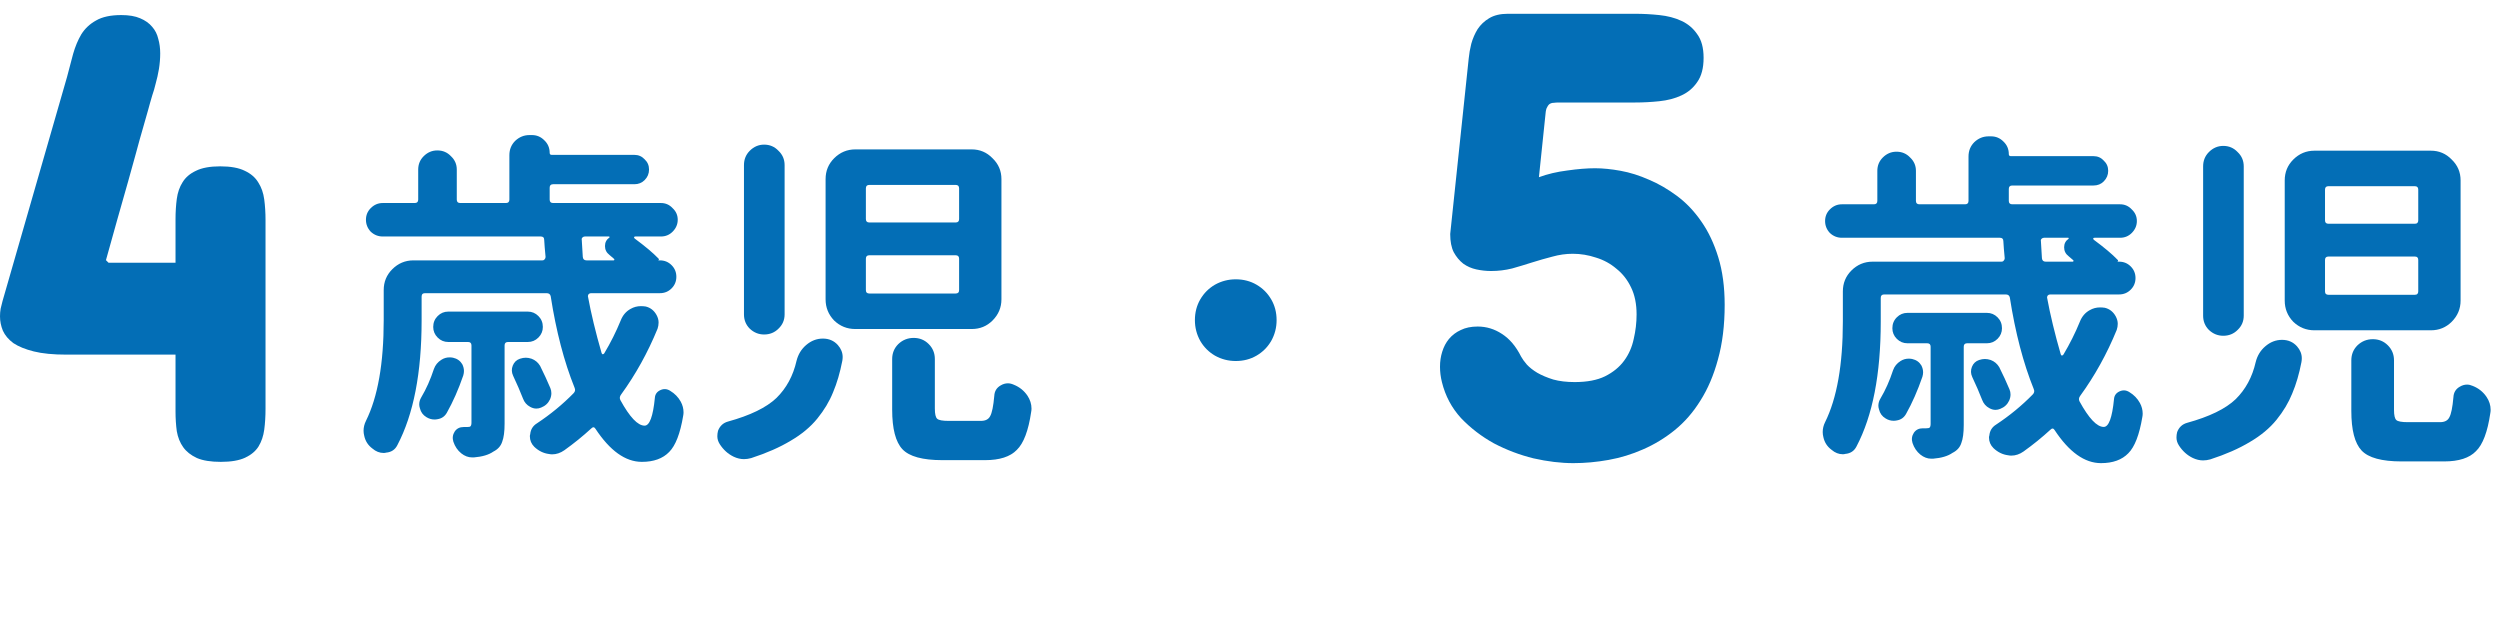 <svg width="153" height="39" viewBox="0 0 153 39" fill="none" xmlns="http://www.w3.org/2000/svg">
<path d="M13.477 10.18C14.115 10.18 14.616 10.271 14.98 10.453C15.345 10.622 15.618 10.857 15.801 11.156C15.996 11.456 16.12 11.807 16.172 12.211C16.224 12.602 16.25 13.018 16.25 13.461V25.023C16.25 25.479 16.224 25.902 16.172 26.293C16.12 26.684 16.003 27.029 15.82 27.328C15.638 27.615 15.365 27.842 15 28.012C14.635 28.181 14.141 28.266 13.516 28.266C12.904 28.266 12.415 28.188 12.051 28.031C11.686 27.862 11.406 27.641 11.211 27.367C11.016 27.094 10.885 26.768 10.82 26.391C10.768 26.013 10.742 25.609 10.742 25.18V21.703H4.062C3.255 21.703 2.591 21.638 2.07 21.508C1.549 21.378 1.133 21.208 0.82 21C0.521 20.779 0.306 20.525 0.176 20.238C0.059 19.952 0 19.659 0 19.359C0 19.203 0.013 19.047 0.039 18.891C0.078 18.734 0.117 18.578 0.156 18.422L4.102 4.711C4.232 4.229 4.355 3.76 4.473 3.305C4.603 2.849 4.772 2.445 4.98 2.094C5.202 1.742 5.501 1.462 5.879 1.254C6.257 1.033 6.771 0.922 7.422 0.922C7.891 0.922 8.275 0.987 8.574 1.117C8.887 1.247 9.134 1.423 9.316 1.645C9.499 1.853 9.622 2.1 9.688 2.387C9.766 2.66 9.805 2.953 9.805 3.266C9.805 3.578 9.779 3.897 9.727 4.223C9.674 4.535 9.609 4.828 9.531 5.102C9.466 5.375 9.395 5.622 9.316 5.844C9.251 6.052 9.206 6.208 9.18 6.312C9.18 6.312 9.141 6.456 9.062 6.742C8.984 7.016 8.88 7.38 8.75 7.836C8.62 8.279 8.477 8.793 8.32 9.379C8.164 9.952 8.001 10.538 7.832 11.137C7.428 12.543 6.979 14.138 6.484 15.922L6.641 16.078H10.742V13.422C10.742 12.979 10.768 12.562 10.82 12.172C10.872 11.781 10.99 11.443 11.172 11.156C11.354 10.857 11.628 10.622 11.992 10.453C12.357 10.271 12.852 10.18 13.477 10.18Z" fill="#036EB6"/>
<path d="M48.749 22.08C48.847 21.69 49.042 21.369 49.334 21.118C49.641 20.854 49.982 20.721 50.359 20.721C50.735 20.721 51.041 20.854 51.278 21.118C51.473 21.341 51.571 21.585 51.571 21.85C51.571 21.919 51.564 21.996 51.55 22.08C51.41 22.804 51.222 23.445 50.986 24.002C50.763 24.56 50.442 25.096 50.024 25.611C49.606 26.127 49.063 26.58 48.394 26.97C47.725 27.374 46.917 27.729 45.97 28.036C45.817 28.078 45.67 28.099 45.531 28.099C45.322 28.099 45.113 28.05 44.904 27.952C44.556 27.785 44.27 27.527 44.047 27.179C43.95 27.026 43.901 26.866 43.901 26.698C43.901 26.587 43.915 26.475 43.943 26.364C44.054 26.071 44.256 25.883 44.549 25.8C45.914 25.424 46.903 24.943 47.516 24.358C48.129 23.759 48.54 22.999 48.749 22.08ZM54.601 21.975C54.601 21.613 54.726 21.306 54.977 21.056C55.242 20.805 55.555 20.68 55.918 20.68C56.28 20.68 56.586 20.805 56.837 21.056C57.088 21.306 57.213 21.613 57.213 21.975V25.006C57.213 25.34 57.262 25.549 57.36 25.632C57.457 25.716 57.687 25.758 58.049 25.758H60.035C60.313 25.758 60.501 25.66 60.599 25.465C60.71 25.27 60.794 24.859 60.85 24.232C60.864 23.94 60.996 23.724 61.247 23.584C61.386 23.501 61.532 23.459 61.686 23.459C61.797 23.459 61.916 23.487 62.041 23.543C62.389 23.682 62.668 23.905 62.877 24.211C63.044 24.462 63.128 24.727 63.128 25.006C63.128 25.075 63.121 25.145 63.107 25.215C62.94 26.357 62.647 27.13 62.229 27.534C61.825 27.952 61.177 28.161 60.285 28.161H57.673C56.461 28.161 55.646 27.938 55.228 27.492C54.81 27.047 54.601 26.238 54.601 25.068V21.975ZM45.531 10.105C45.531 9.756 45.649 9.464 45.886 9.227C46.137 8.976 46.43 8.851 46.764 8.851C47.112 8.851 47.405 8.976 47.642 9.227C47.892 9.464 48.018 9.756 48.018 10.105V19.238C48.018 19.586 47.892 19.878 47.642 20.115C47.405 20.352 47.112 20.471 46.764 20.471C46.43 20.471 46.137 20.352 45.886 20.115C45.649 19.878 45.531 19.586 45.531 19.238V10.105ZM50.526 10.962C50.526 10.46 50.7 10.035 51.048 9.687C51.41 9.325 51.842 9.143 52.344 9.143H59.47C59.972 9.143 60.397 9.325 60.745 9.687C61.107 10.035 61.288 10.46 61.288 10.962V18.318C61.288 18.82 61.107 19.251 60.745 19.614C60.397 19.962 59.972 20.136 59.47 20.136H52.344C51.842 20.136 51.41 19.962 51.048 19.614C50.7 19.251 50.526 18.82 50.526 18.318V10.962ZM53.201 11.317C53.062 11.317 52.992 11.386 52.992 11.526V13.407C52.992 13.546 53.062 13.616 53.201 13.616H58.488C58.627 13.616 58.697 13.546 58.697 13.407V11.526C58.697 11.386 58.627 11.317 58.488 11.317H53.201ZM53.201 15.622C53.062 15.622 52.992 15.692 52.992 15.831V17.754C52.992 17.893 53.062 17.963 53.201 17.963H58.488C58.627 17.963 58.697 17.893 58.697 17.754V15.831C58.697 15.692 58.627 15.622 58.488 15.622H53.201Z" fill="#036EB6"/>
<path d="M26.555 22.581C26.639 22.344 26.792 22.156 27.015 22.017C27.168 21.919 27.335 21.871 27.517 21.871C27.586 21.871 27.656 21.878 27.725 21.892C27.976 21.947 28.164 22.08 28.29 22.289C28.359 22.428 28.394 22.567 28.394 22.707C28.394 22.79 28.38 22.881 28.352 22.978C28.06 23.828 27.725 24.587 27.349 25.256C27.224 25.479 27.036 25.611 26.785 25.653C26.715 25.667 26.653 25.674 26.597 25.674C26.416 25.674 26.249 25.625 26.095 25.528C25.886 25.402 25.754 25.221 25.698 24.985C25.67 24.901 25.657 24.824 25.657 24.755C25.657 24.601 25.698 24.455 25.782 24.316C26.088 23.8 26.346 23.222 26.555 22.581ZM32.95 19.342C33.131 19.523 33.222 19.746 33.222 20.011C33.222 20.261 33.131 20.477 32.95 20.659C32.769 20.84 32.553 20.93 32.302 20.93H31.09C30.951 20.93 30.881 21 30.881 21.139V25.925C30.881 26.413 30.832 26.782 30.735 27.033C30.651 27.297 30.47 27.499 30.192 27.639C29.913 27.834 29.516 27.952 29 27.994C28.959 27.994 28.924 27.994 28.896 27.994C28.659 27.994 28.436 27.91 28.227 27.743C28.004 27.562 27.844 27.325 27.746 27.033C27.677 26.81 27.704 26.601 27.83 26.406C27.955 26.224 28.137 26.134 28.373 26.134C28.443 26.134 28.513 26.134 28.582 26.134C28.694 26.134 28.763 26.12 28.791 26.092C28.833 26.05 28.854 25.974 28.854 25.862V21.139C28.854 21 28.784 20.93 28.645 20.93H27.433C27.182 20.93 26.966 20.84 26.785 20.659C26.604 20.477 26.513 20.261 26.513 20.011C26.513 19.746 26.604 19.523 26.785 19.342C26.966 19.161 27.182 19.07 27.433 19.07H32.302C32.553 19.07 32.769 19.161 32.95 19.342ZM33.682 23.752C33.723 23.849 33.744 23.953 33.744 24.065C33.744 24.19 33.716 24.316 33.661 24.441C33.549 24.678 33.368 24.845 33.117 24.943C33.02 24.985 32.922 25.005 32.825 25.005C32.699 25.005 32.574 24.971 32.449 24.901C32.24 24.79 32.093 24.622 32.01 24.399C31.843 23.968 31.64 23.501 31.404 22.999C31.306 22.79 31.299 22.581 31.383 22.372C31.466 22.163 31.613 22.024 31.822 21.954C31.947 21.912 32.065 21.892 32.177 21.892C32.288 21.892 32.407 21.912 32.532 21.954C32.755 22.038 32.929 22.184 33.055 22.393C33.291 22.867 33.5 23.32 33.682 23.752ZM37.297 14.535C37.311 14.521 37.311 14.507 37.297 14.493C37.297 14.479 37.29 14.473 37.276 14.473H35.792C35.737 14.473 35.688 14.493 35.646 14.535C35.604 14.577 35.59 14.626 35.604 14.681C35.618 14.946 35.639 15.294 35.667 15.726C35.681 15.866 35.758 15.935 35.897 15.935H37.548C37.576 15.935 37.59 15.928 37.59 15.915C37.603 15.887 37.603 15.866 37.59 15.852C37.492 15.768 37.395 15.685 37.297 15.601C37.116 15.462 37.025 15.281 37.025 15.058C37.025 14.835 37.116 14.661 37.297 14.535ZM37.987 19.614C38.112 19.293 38.314 19.056 38.593 18.903C38.788 18.792 38.997 18.736 39.22 18.736C39.317 18.736 39.415 18.743 39.512 18.757C39.805 18.826 40.028 19.001 40.181 19.279C40.265 19.433 40.306 19.586 40.306 19.739C40.306 19.864 40.285 19.99 40.244 20.115C39.645 21.578 38.899 22.922 38.008 24.149C37.924 24.26 37.91 24.372 37.966 24.483C38.537 25.528 39.032 26.05 39.45 26.05C39.756 26.05 39.965 25.486 40.077 24.358C40.09 24.135 40.202 23.974 40.411 23.877C40.62 23.779 40.822 23.793 41.017 23.919C41.296 24.086 41.512 24.309 41.665 24.587C41.776 24.796 41.832 25.012 41.832 25.235C41.832 25.305 41.825 25.375 41.811 25.444C41.63 26.531 41.344 27.27 40.954 27.66C40.564 28.064 40.007 28.266 39.282 28.266C38.279 28.266 37.332 27.59 36.44 26.238C36.37 26.127 36.287 26.12 36.189 26.218C35.674 26.691 35.124 27.137 34.538 27.555C34.301 27.722 34.051 27.806 33.786 27.806C33.73 27.806 33.668 27.799 33.598 27.785C33.264 27.743 32.964 27.597 32.699 27.346C32.518 27.165 32.428 26.949 32.428 26.698C32.428 26.656 32.435 26.615 32.449 26.573C32.476 26.28 32.616 26.057 32.867 25.904C33.688 25.361 34.434 24.748 35.103 24.065C35.2 23.968 35.221 23.856 35.165 23.731C34.525 22.142 34.037 20.275 33.703 18.13C33.675 18.004 33.591 17.942 33.452 17.942H26.012C25.872 17.942 25.803 18.011 25.803 18.151V19.614C25.803 22.818 25.308 25.361 24.319 27.242C24.18 27.52 23.95 27.674 23.629 27.701C23.587 27.715 23.539 27.722 23.483 27.722C23.232 27.722 23.002 27.632 22.793 27.451C22.529 27.256 22.361 26.998 22.292 26.677C22.264 26.566 22.25 26.461 22.25 26.364C22.25 26.155 22.299 25.953 22.396 25.758C23.121 24.295 23.483 22.24 23.483 19.593V17.754C23.483 17.252 23.657 16.827 24.006 16.479C24.368 16.116 24.8 15.935 25.301 15.935H33.201C33.257 15.935 33.298 15.915 33.326 15.873C33.368 15.831 33.389 15.782 33.389 15.726C33.347 15.294 33.319 14.946 33.305 14.681C33.305 14.542 33.236 14.473 33.096 14.473H23.42C23.142 14.473 22.898 14.375 22.689 14.18C22.494 13.971 22.396 13.727 22.396 13.448C22.396 13.17 22.494 12.933 22.689 12.738C22.898 12.529 23.142 12.425 23.42 12.425H25.385C25.524 12.425 25.594 12.355 25.594 12.216V10.376C25.594 10.056 25.705 9.784 25.928 9.561C26.165 9.324 26.444 9.206 26.764 9.206C27.099 9.206 27.377 9.324 27.6 9.561C27.837 9.784 27.955 10.056 27.955 10.376V12.216C27.955 12.355 28.025 12.425 28.164 12.425H30.965C31.104 12.425 31.174 12.355 31.174 12.216V9.499C31.174 9.15 31.292 8.858 31.529 8.621C31.78 8.384 32.072 8.266 32.407 8.266H32.553C32.846 8.266 33.096 8.37 33.305 8.579C33.528 8.788 33.64 9.046 33.64 9.352C33.64 9.436 33.682 9.478 33.765 9.478H38.823C39.073 9.478 39.282 9.568 39.45 9.749C39.631 9.917 39.721 10.126 39.721 10.376C39.721 10.627 39.631 10.843 39.45 11.024C39.282 11.191 39.073 11.275 38.823 11.275H33.849C33.709 11.275 33.64 11.345 33.64 11.484V12.216C33.64 12.355 33.709 12.425 33.849 12.425H40.453C40.731 12.425 40.968 12.529 41.163 12.738C41.372 12.933 41.477 13.17 41.477 13.448C41.477 13.727 41.372 13.971 41.163 14.18C40.968 14.375 40.731 14.473 40.453 14.473H38.885C38.843 14.473 38.816 14.486 38.802 14.514C38.802 14.542 38.816 14.57 38.843 14.598C39.484 15.072 39.965 15.476 40.285 15.81C40.341 15.852 40.341 15.894 40.285 15.935H40.39C40.669 15.935 40.906 16.033 41.101 16.228C41.296 16.423 41.393 16.66 41.393 16.939C41.393 17.217 41.296 17.454 41.101 17.649C40.906 17.844 40.669 17.942 40.39 17.942H36.169C36.113 17.942 36.064 17.963 36.022 18.004C35.994 18.046 35.98 18.088 35.98 18.13C36.175 19.189 36.454 20.345 36.816 21.599C36.83 21.641 36.851 21.669 36.879 21.683C36.921 21.683 36.956 21.662 36.983 21.62C37.374 20.965 37.708 20.296 37.987 19.614Z" fill="#036EB6"/>
<path d="M75.628 17.094C76.099 17.094 76.524 17.204 76.901 17.424C77.279 17.644 77.577 17.943 77.797 18.32C78.018 18.698 78.128 19.122 78.128 19.594C78.128 20.05 78.018 20.474 77.797 20.867C77.577 21.245 77.279 21.543 76.901 21.764C76.524 21.984 76.099 22.094 75.628 22.094C75.172 22.094 74.747 21.984 74.354 21.764C73.977 21.543 73.678 21.245 73.458 20.867C73.238 20.474 73.128 20.05 73.128 19.594C73.128 19.122 73.238 18.698 73.458 18.32C73.678 17.943 73.977 17.644 74.354 17.424C74.747 17.204 75.172 17.094 75.628 17.094Z" fill="#036EB6"/>
<path d="M94.182 10.844C94.716 10.648 95.296 10.512 95.921 10.434C96.559 10.342 97.125 10.297 97.62 10.297C98.089 10.297 98.609 10.349 99.182 10.453C99.755 10.557 100.335 10.74 100.921 11C101.507 11.247 102.08 11.579 102.639 11.996C103.199 12.413 103.694 12.934 104.124 13.559C104.553 14.171 104.899 14.9 105.159 15.746C105.419 16.592 105.55 17.562 105.55 18.656C105.55 19.906 105.413 21.02 105.139 21.996C104.879 22.96 104.521 23.799 104.065 24.516C103.622 25.232 103.095 25.837 102.483 26.332C101.884 26.814 101.24 27.204 100.55 27.504C99.873 27.803 99.169 28.018 98.44 28.148C97.711 28.279 96.995 28.344 96.292 28.344C95.523 28.344 94.71 28.246 93.85 28.051C93.004 27.842 92.197 27.537 91.428 27.133C90.673 26.716 90.003 26.202 89.417 25.59C88.844 24.965 88.453 24.229 88.245 23.383C88.167 23.07 88.128 22.758 88.128 22.445C88.128 22.12 88.173 21.814 88.264 21.527C88.356 21.228 88.492 20.967 88.675 20.746C88.87 20.512 89.111 20.329 89.397 20.199C89.684 20.056 90.029 19.984 90.432 19.984C90.966 19.984 91.461 20.134 91.917 20.434C92.385 20.733 92.776 21.195 93.089 21.82C93.167 21.963 93.284 22.126 93.44 22.309C93.609 22.491 93.824 22.66 94.085 22.816C94.358 22.973 94.684 23.109 95.061 23.227C95.439 23.331 95.875 23.383 96.37 23.383C97.125 23.383 97.744 23.266 98.225 23.031C98.72 22.784 99.111 22.465 99.397 22.074C99.684 21.684 99.879 21.241 99.983 20.746C100.1 20.251 100.159 19.75 100.159 19.242C100.159 18.604 100.048 18.057 99.827 17.602C99.606 17.133 99.306 16.749 98.928 16.449C98.564 16.137 98.147 15.909 97.678 15.766C97.21 15.609 96.734 15.531 96.253 15.531C95.836 15.531 95.419 15.59 95.003 15.707C94.599 15.811 94.189 15.928 93.772 16.059C93.369 16.189 92.958 16.312 92.542 16.43C92.125 16.534 91.695 16.586 91.253 16.586C90.953 16.586 90.654 16.553 90.354 16.488C90.055 16.423 89.788 16.306 89.553 16.137C89.319 15.954 89.124 15.72 88.968 15.434C88.824 15.147 88.753 14.776 88.753 14.32L89.885 3.578C89.912 3.292 89.964 2.992 90.042 2.68C90.133 2.354 90.263 2.055 90.432 1.781C90.615 1.508 90.849 1.286 91.135 1.117C91.435 0.935 91.813 0.844 92.268 0.844H100.081C100.563 0.844 101.051 0.87 101.546 0.922C102.053 0.974 102.503 1.091 102.893 1.273C103.297 1.456 103.622 1.729 103.87 2.094C104.13 2.445 104.26 2.927 104.26 3.539C104.26 4.164 104.13 4.659 103.87 5.023C103.622 5.388 103.297 5.661 102.893 5.844C102.503 6.026 102.053 6.143 101.546 6.195C101.051 6.247 100.563 6.273 100.081 6.273H95.393C95.289 6.273 95.185 6.28 95.081 6.293C94.99 6.293 94.905 6.319 94.827 6.371C94.762 6.423 94.703 6.508 94.651 6.625C94.612 6.729 94.586 6.885 94.573 7.094L94.182 10.844Z" fill="#036EB6"/>
<path d="M138.049 22.158C138.146 21.768 138.342 21.447 138.634 21.197C138.941 20.932 139.282 20.799 139.658 20.799C140.034 20.799 140.341 20.932 140.578 21.197C140.773 21.419 140.87 21.663 140.87 21.928C140.87 21.998 140.863 22.074 140.849 22.158C140.71 22.882 140.522 23.523 140.285 24.081C140.062 24.638 139.742 25.174 139.324 25.69C138.906 26.205 138.362 26.658 137.694 27.048C137.025 27.452 136.217 27.807 135.269 28.114C135.116 28.156 134.97 28.177 134.831 28.177C134.622 28.177 134.413 28.128 134.204 28.03C133.855 27.863 133.57 27.605 133.347 27.257C133.249 27.104 133.2 26.944 133.2 26.776C133.2 26.665 133.214 26.553 133.242 26.442C133.354 26.149 133.556 25.961 133.848 25.878C135.214 25.502 136.203 25.021 136.816 24.436C137.429 23.837 137.84 23.077 138.049 22.158ZM143.901 22.053C143.901 21.691 144.026 21.384 144.277 21.134C144.541 20.883 144.855 20.758 145.217 20.758C145.579 20.758 145.886 20.883 146.137 21.134C146.387 21.384 146.513 21.691 146.513 22.053V25.084C146.513 25.418 146.562 25.627 146.659 25.711C146.757 25.794 146.987 25.836 147.349 25.836H149.334C149.613 25.836 149.801 25.738 149.898 25.543C150.01 25.348 150.094 24.937 150.149 24.31C150.163 24.018 150.296 23.802 150.546 23.663C150.686 23.579 150.832 23.537 150.985 23.537C151.097 23.537 151.215 23.565 151.34 23.621C151.689 23.76 151.967 23.983 152.176 24.29C152.344 24.54 152.427 24.805 152.427 25.084C152.427 25.153 152.42 25.223 152.406 25.293C152.239 26.435 151.947 27.208 151.529 27.612C151.125 28.03 150.477 28.239 149.585 28.239H146.973C145.761 28.239 144.945 28.016 144.528 27.57C144.11 27.125 143.901 26.317 143.901 25.146V22.053ZM134.831 10.183C134.831 9.835 134.949 9.542 135.186 9.305C135.437 9.054 135.729 8.929 136.064 8.929C136.412 8.929 136.704 9.054 136.941 9.305C137.192 9.542 137.317 9.835 137.317 10.183V19.316C137.317 19.664 137.192 19.956 136.941 20.193C136.704 20.43 136.412 20.549 136.064 20.549C135.729 20.549 135.437 20.43 135.186 20.193C134.949 19.956 134.831 19.664 134.831 19.316V10.183ZM139.825 11.04C139.825 10.538 139.999 10.113 140.348 9.765C140.71 9.403 141.142 9.222 141.643 9.222H148.77C149.271 9.222 149.696 9.403 150.045 9.765C150.407 10.113 150.588 10.538 150.588 11.04V18.396C150.588 18.898 150.407 19.329 150.045 19.692C149.696 20.04 149.271 20.214 148.77 20.214H141.643C141.142 20.214 140.71 20.04 140.348 19.692C139.999 19.329 139.825 18.898 139.825 18.396V11.04ZM142.5 11.395C142.361 11.395 142.291 11.465 142.291 11.604V13.485C142.291 13.624 142.361 13.694 142.5 13.694H147.788C147.927 13.694 147.997 13.624 147.997 13.485V11.604C147.997 11.465 147.927 11.395 147.788 11.395H142.5ZM142.5 15.7C142.361 15.7 142.291 15.77 142.291 15.909V17.832C142.291 17.971 142.361 18.041 142.5 18.041H147.788C147.927 18.041 147.997 17.971 147.997 17.832V15.909C147.997 15.77 147.927 15.7 147.788 15.7H142.5Z" fill="#036EB6"/>
<path d="M115.855 22.659C115.938 22.422 116.092 22.234 116.314 22.095C116.468 21.997 116.635 21.949 116.816 21.949C116.886 21.949 116.955 21.956 117.025 21.97C117.276 22.025 117.464 22.158 117.589 22.367C117.659 22.506 117.694 22.645 117.694 22.785C117.694 22.868 117.68 22.959 117.652 23.056C117.359 23.906 117.025 24.666 116.649 25.334C116.523 25.557 116.335 25.69 116.085 25.731C116.015 25.745 115.952 25.752 115.896 25.752C115.715 25.752 115.548 25.704 115.395 25.606C115.186 25.481 115.054 25.299 114.998 25.063C114.97 24.979 114.956 24.902 114.956 24.833C114.956 24.68 114.998 24.533 115.081 24.394C115.388 23.878 115.646 23.3 115.855 22.659ZM122.25 19.42C122.431 19.601 122.521 19.824 122.521 20.089C122.521 20.34 122.431 20.555 122.25 20.737C122.069 20.918 121.853 21.008 121.602 21.008H120.39C120.25 21.008 120.181 21.078 120.181 21.217V26.003C120.181 26.491 120.132 26.86 120.034 27.111C119.951 27.375 119.77 27.578 119.491 27.717C119.212 27.912 118.815 28.03 118.3 28.072C118.258 28.072 118.223 28.072 118.195 28.072C117.958 28.072 117.736 27.988 117.527 27.821C117.304 27.64 117.143 27.403 117.046 27.111C116.976 26.888 117.004 26.679 117.129 26.484C117.255 26.303 117.436 26.212 117.673 26.212C117.743 26.212 117.812 26.212 117.882 26.212C117.993 26.212 118.063 26.198 118.091 26.17C118.133 26.128 118.154 26.052 118.154 25.94V21.217C118.154 21.078 118.084 21.008 117.945 21.008H116.732C116.482 21.008 116.266 20.918 116.085 20.737C115.903 20.555 115.813 20.34 115.813 20.089C115.813 19.824 115.903 19.601 116.085 19.42C116.266 19.239 116.482 19.148 116.732 19.148H121.602C121.853 19.148 122.069 19.239 122.25 19.42ZM122.981 23.83C123.023 23.927 123.044 24.032 123.044 24.143C123.044 24.268 123.016 24.394 122.96 24.519C122.849 24.756 122.668 24.923 122.417 25.021C122.319 25.063 122.222 25.084 122.124 25.084C121.999 25.084 121.873 25.049 121.748 24.979C121.539 24.868 121.393 24.7 121.309 24.477C121.142 24.046 120.94 23.579 120.703 23.077C120.606 22.868 120.599 22.659 120.682 22.45C120.766 22.241 120.912 22.102 121.121 22.032C121.247 21.991 121.365 21.97 121.476 21.97C121.588 21.97 121.706 21.991 121.832 22.032C122.055 22.116 122.229 22.262 122.354 22.471C122.591 22.945 122.8 23.398 122.981 23.83ZM126.597 14.613C126.611 14.599 126.611 14.585 126.597 14.572C126.597 14.558 126.59 14.551 126.576 14.551H125.092C125.036 14.551 124.987 14.572 124.946 14.613C124.904 14.655 124.89 14.704 124.904 14.76C124.918 15.024 124.939 15.373 124.966 15.805C124.98 15.944 125.057 16.014 125.196 16.014H126.847C126.875 16.014 126.889 16.007 126.889 15.993C126.903 15.965 126.903 15.944 126.889 15.93C126.792 15.846 126.694 15.763 126.597 15.679C126.415 15.54 126.325 15.359 126.325 15.136C126.325 14.913 126.415 14.739 126.597 14.613ZM127.286 19.692C127.412 19.371 127.614 19.134 127.892 18.981C128.087 18.87 128.296 18.814 128.519 18.814C128.617 18.814 128.714 18.821 128.812 18.835C129.104 18.904 129.327 19.079 129.481 19.357C129.564 19.511 129.606 19.664 129.606 19.817C129.606 19.942 129.585 20.068 129.543 20.193C128.944 21.656 128.199 23.001 127.307 24.227C127.224 24.338 127.21 24.45 127.265 24.561C127.837 25.606 128.331 26.128 128.749 26.128C129.056 26.128 129.265 25.564 129.376 24.436C129.39 24.213 129.501 24.053 129.71 23.955C129.919 23.858 130.121 23.871 130.317 23.997C130.595 24.164 130.811 24.387 130.964 24.666C131.076 24.875 131.132 25.09 131.132 25.313C131.132 25.383 131.125 25.453 131.111 25.522C130.93 26.609 130.644 27.348 130.254 27.738C129.864 28.142 129.306 28.344 128.582 28.344C127.579 28.344 126.631 27.668 125.74 26.317C125.67 26.205 125.586 26.198 125.489 26.296C124.973 26.769 124.423 27.215 123.838 27.633C123.601 27.8 123.35 27.884 123.086 27.884C123.03 27.884 122.967 27.877 122.898 27.863C122.563 27.821 122.264 27.675 121.999 27.424C121.818 27.243 121.727 27.027 121.727 26.776C121.727 26.735 121.734 26.693 121.748 26.651C121.776 26.358 121.915 26.136 122.166 25.982C122.988 25.439 123.733 24.826 124.402 24.143C124.5 24.046 124.521 23.934 124.465 23.809C123.824 22.22 123.336 20.354 123.002 18.208C122.974 18.082 122.891 18.02 122.751 18.02H115.311C115.172 18.02 115.102 18.09 115.102 18.229V19.692C115.102 22.896 114.608 25.439 113.619 27.32C113.479 27.598 113.249 27.752 112.929 27.779C112.887 27.793 112.838 27.8 112.783 27.8C112.532 27.8 112.302 27.71 112.093 27.529C111.828 27.334 111.661 27.076 111.591 26.756C111.563 26.644 111.55 26.54 111.55 26.442C111.55 26.233 111.598 26.031 111.696 25.836C112.42 24.373 112.783 22.318 112.783 19.671V17.832C112.783 17.33 112.957 16.905 113.305 16.557C113.667 16.195 114.099 16.014 114.601 16.014H122.5C122.556 16.014 122.598 15.993 122.626 15.951C122.668 15.909 122.689 15.86 122.689 15.805C122.647 15.373 122.619 15.024 122.605 14.76C122.605 14.62 122.535 14.551 122.396 14.551H112.72C112.441 14.551 112.197 14.453 111.988 14.258C111.793 14.049 111.696 13.805 111.696 13.527C111.696 13.248 111.793 13.011 111.988 12.816C112.197 12.607 112.441 12.503 112.72 12.503H114.684C114.824 12.503 114.893 12.433 114.893 12.294V10.454C114.893 10.134 115.005 9.862 115.228 9.639C115.465 9.403 115.743 9.284 116.064 9.284C116.398 9.284 116.677 9.403 116.9 9.639C117.136 9.862 117.255 10.134 117.255 10.454V12.294C117.255 12.433 117.325 12.503 117.464 12.503H120.264C120.404 12.503 120.473 12.433 120.473 12.294V9.577C120.473 9.228 120.592 8.936 120.829 8.699C121.079 8.462 121.372 8.344 121.706 8.344H121.853C122.145 8.344 122.396 8.448 122.605 8.657C122.828 8.866 122.939 9.124 122.939 9.43C122.939 9.514 122.981 9.556 123.065 9.556H128.122C128.373 9.556 128.582 9.646 128.749 9.828C128.93 9.995 129.021 10.204 129.021 10.454C129.021 10.705 128.93 10.921 128.749 11.102C128.582 11.27 128.373 11.353 128.122 11.353H123.148C123.009 11.353 122.939 11.423 122.939 11.562V12.294C122.939 12.433 123.009 12.503 123.148 12.503H129.752C130.031 12.503 130.268 12.607 130.463 12.816C130.672 13.011 130.776 13.248 130.776 13.527C130.776 13.805 130.672 14.049 130.463 14.258C130.268 14.453 130.031 14.551 129.752 14.551H128.185C128.143 14.551 128.115 14.565 128.101 14.592C128.101 14.62 128.115 14.648 128.143 14.676C128.784 15.15 129.265 15.554 129.585 15.888C129.641 15.93 129.641 15.972 129.585 16.014H129.69C129.968 16.014 130.205 16.111 130.4 16.306C130.595 16.501 130.693 16.738 130.693 17.017C130.693 17.295 130.595 17.532 130.4 17.727C130.205 17.922 129.968 18.02 129.69 18.02H125.468C125.412 18.02 125.364 18.041 125.322 18.082C125.294 18.124 125.28 18.166 125.28 18.208C125.475 19.267 125.754 20.423 126.116 21.677C126.13 21.719 126.151 21.747 126.179 21.761C126.22 21.761 126.255 21.74 126.283 21.698C126.673 21.043 127.008 20.374 127.286 19.692Z" fill="#036EB6"/>
</svg>
